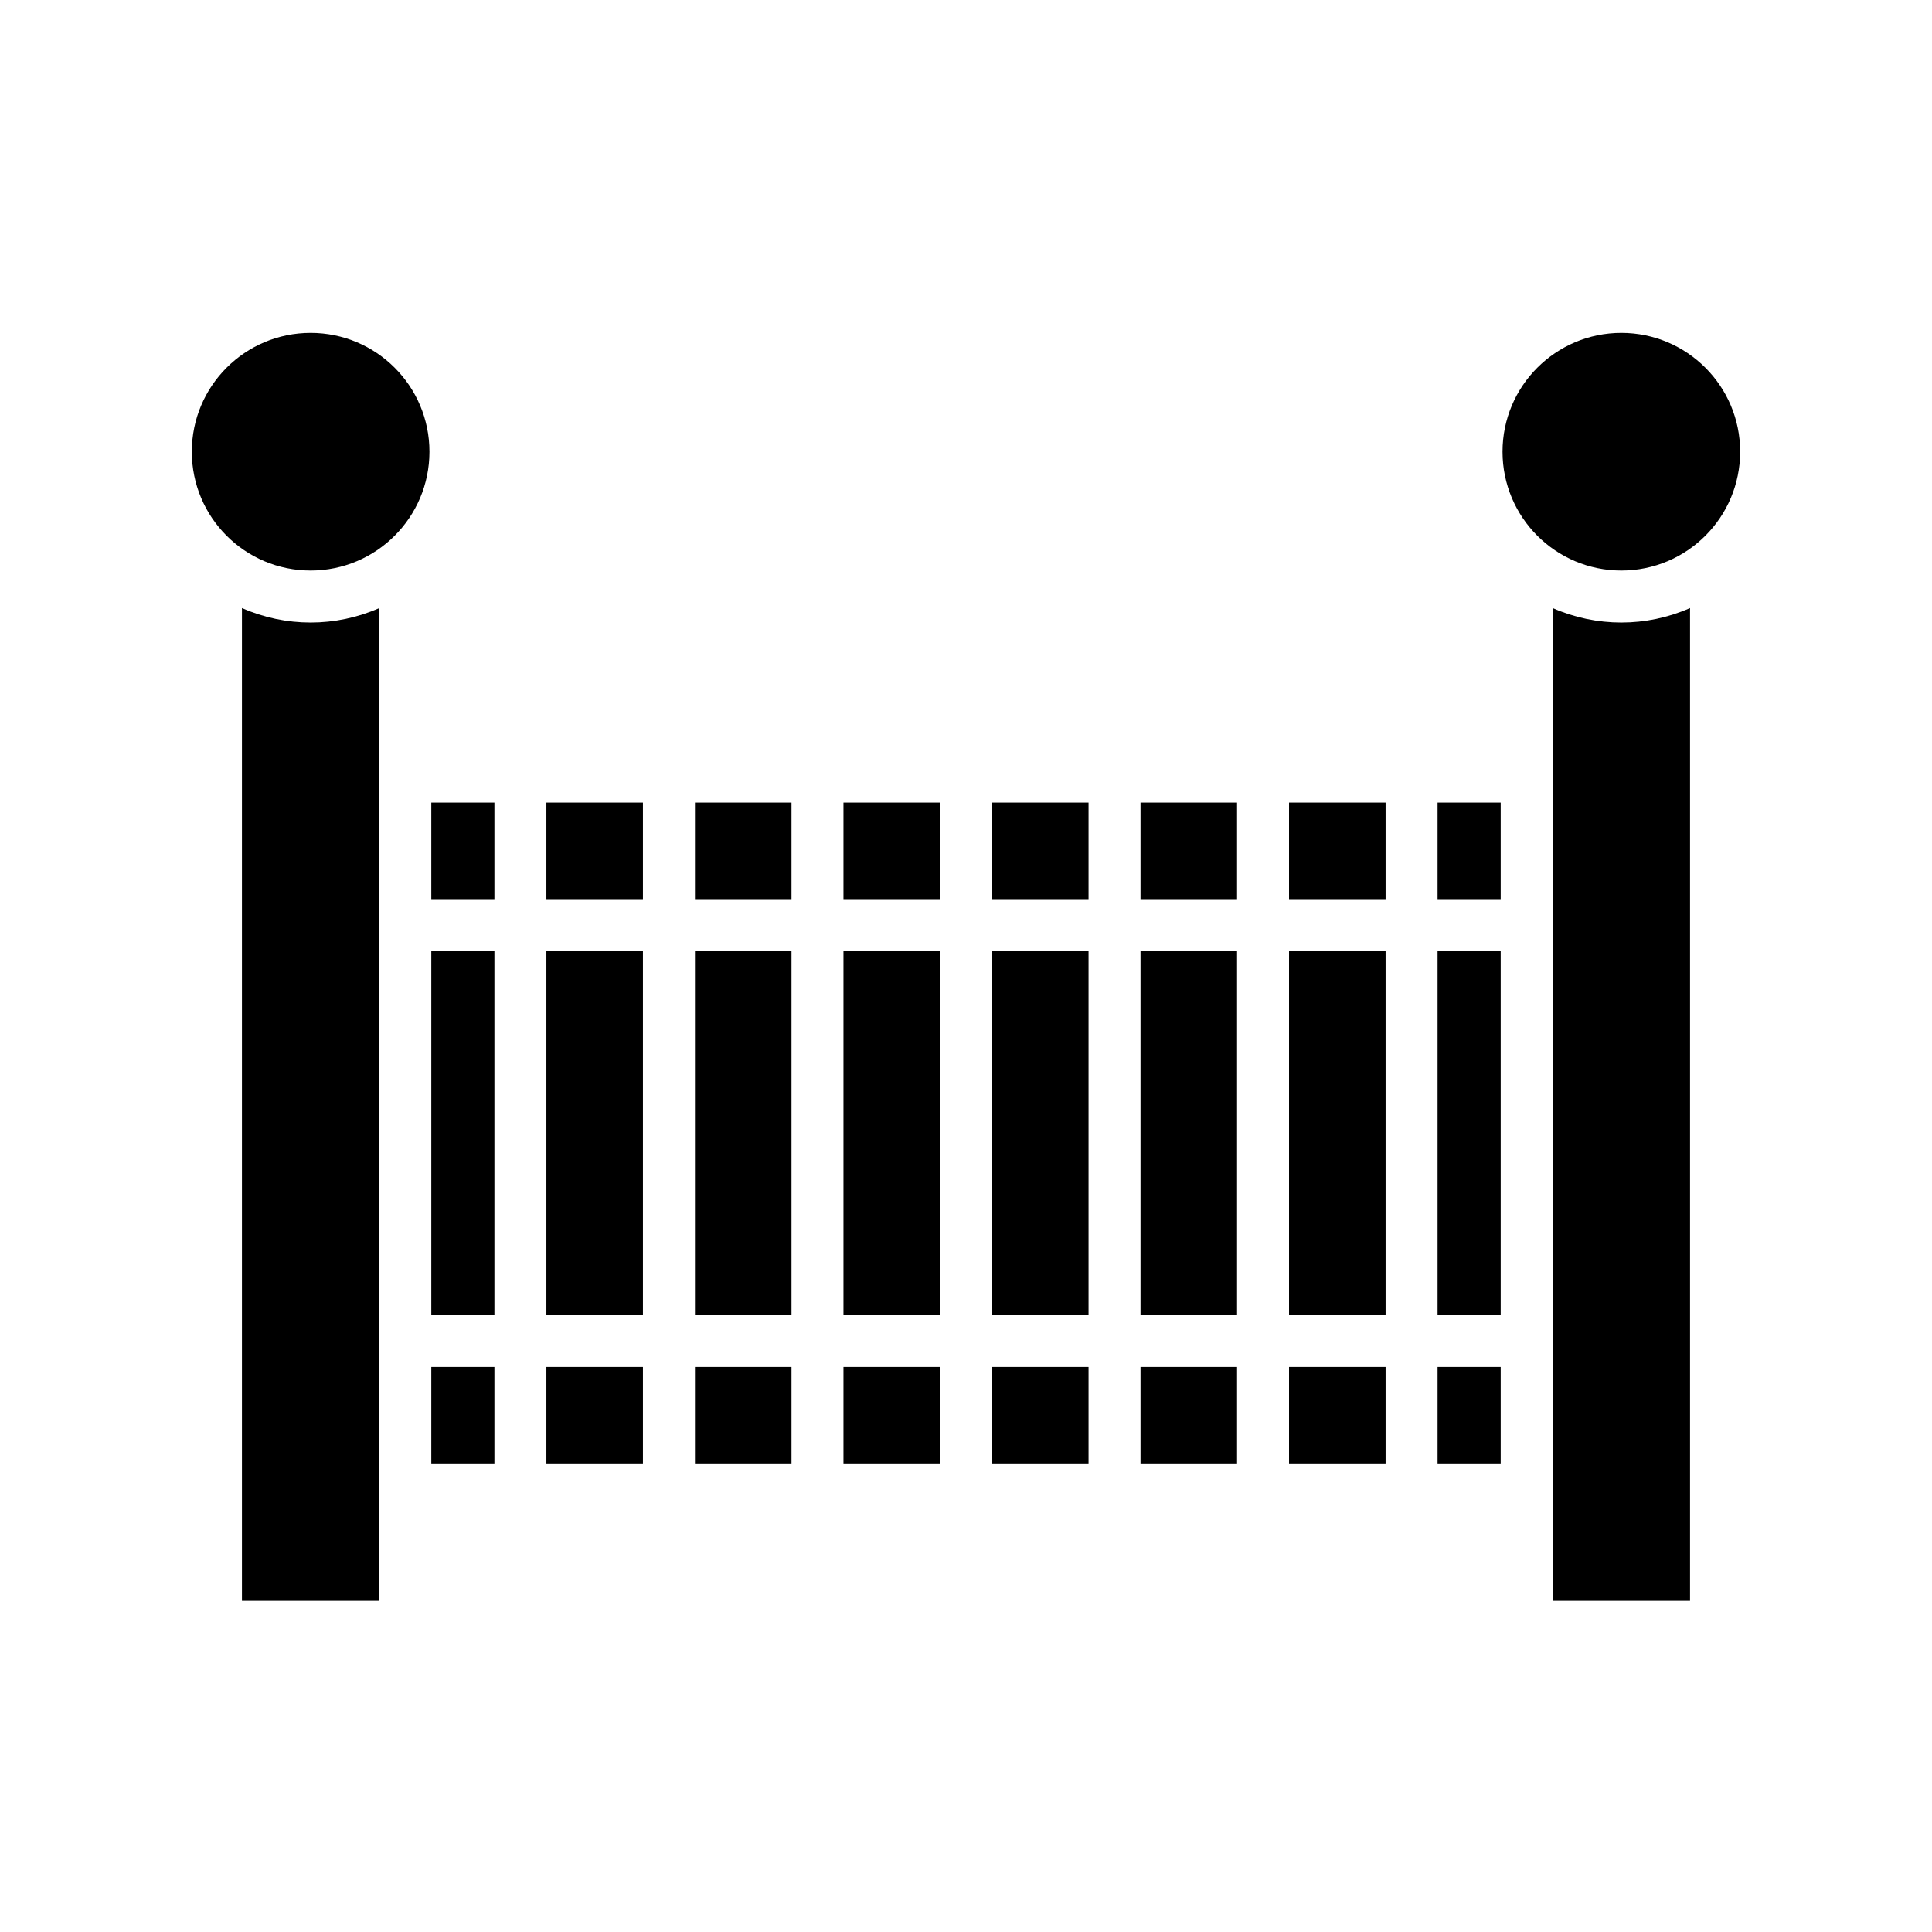 <?xml version="1.0" encoding="UTF-8"?>
<!-- Uploaded to: SVG Repo, www.svgrepo.com, Generator: SVG Repo Mixer Tools -->
<svg fill="#000000" width="800px" height="800px" version="1.1" viewBox="144 144 512 512" xmlns="http://www.w3.org/2000/svg">
 <g>
  <path d="m258.3 396.06h16.727v96.434h-16.727z"/>
  <path d="m258.3 356.7h16.727v25.586h-16.727z"/>
  <path d="m258.3 506.27h16.727v25.586h-16.727z"/>
  <path d="m288.8 506.27h25.586v25.586h-25.586z"/>
  <path d="m257.81 263.71c0 17.391-14.098 31.488-31.488 31.488-17.391 0-31.488-14.098-31.488-31.488s14.098-31.488 31.488-31.488c17.391 0 31.488 14.098 31.488 31.488"/>
  <path d="m605.16 263.71c0 17.391-14.098 31.488-31.488 31.488s-31.488-14.098-31.488-31.488 14.098-31.488 31.488-31.488 31.488 14.098 31.488 31.488"/>
  <path d="m288.8 396.06h25.586v96.434h-25.586z"/>
  <path d="m208.12 305.14v263.12h36.41v-263.12c-11.598 5.113-24.812 5.113-36.41 0z"/>
  <path d="m328.17 356.7h25.586v25.586h-25.586z"/>
  <path d="m485.61 356.7h25.586v25.586h-25.586z"/>
  <path d="m485.61 506.27h25.586v25.586h-25.586z"/>
  <path d="m485.61 396.06h25.586v96.434h-25.586z"/>
  <path d="m446.25 396.06h25.586v96.434h-25.586z"/>
  <path d="m446.25 356.7h25.586v25.586h-25.586z"/>
  <path d="m524.97 356.7h16.727v25.586h-16.727z"/>
  <path d="m446.25 506.27h25.586v25.586h-25.586z"/>
  <path d="m288.8 356.7h25.586v25.586h-25.586z"/>
  <path d="m524.97 506.27h16.727v25.586h-16.727z"/>
  <path d="m524.97 396.06h16.727v96.434h-16.727z"/>
  <path d="m367.53 396.06h25.586v96.434h-25.586z"/>
  <path d="m367.53 506.27h25.586v25.586h-25.586z"/>
  <path d="m555.47 305.14v263.12h36.406v-263.12c-11.598 5.113-24.812 5.113-36.406 0z"/>
  <path d="m367.53 356.7h25.586v25.586h-25.586z"/>
  <path d="m328.17 396.06h25.586v96.434h-25.586z"/>
  <path d="m328.17 506.27h25.586v25.586h-25.586z"/>
  <path d="m406.89 356.7h25.586v25.586h-25.586z"/>
  <path d="m406.89 506.27h25.586v25.586h-25.586z"/>
  <path d="m406.89 396.06h25.586v96.434h-25.586z"/>
 </g>
</svg>